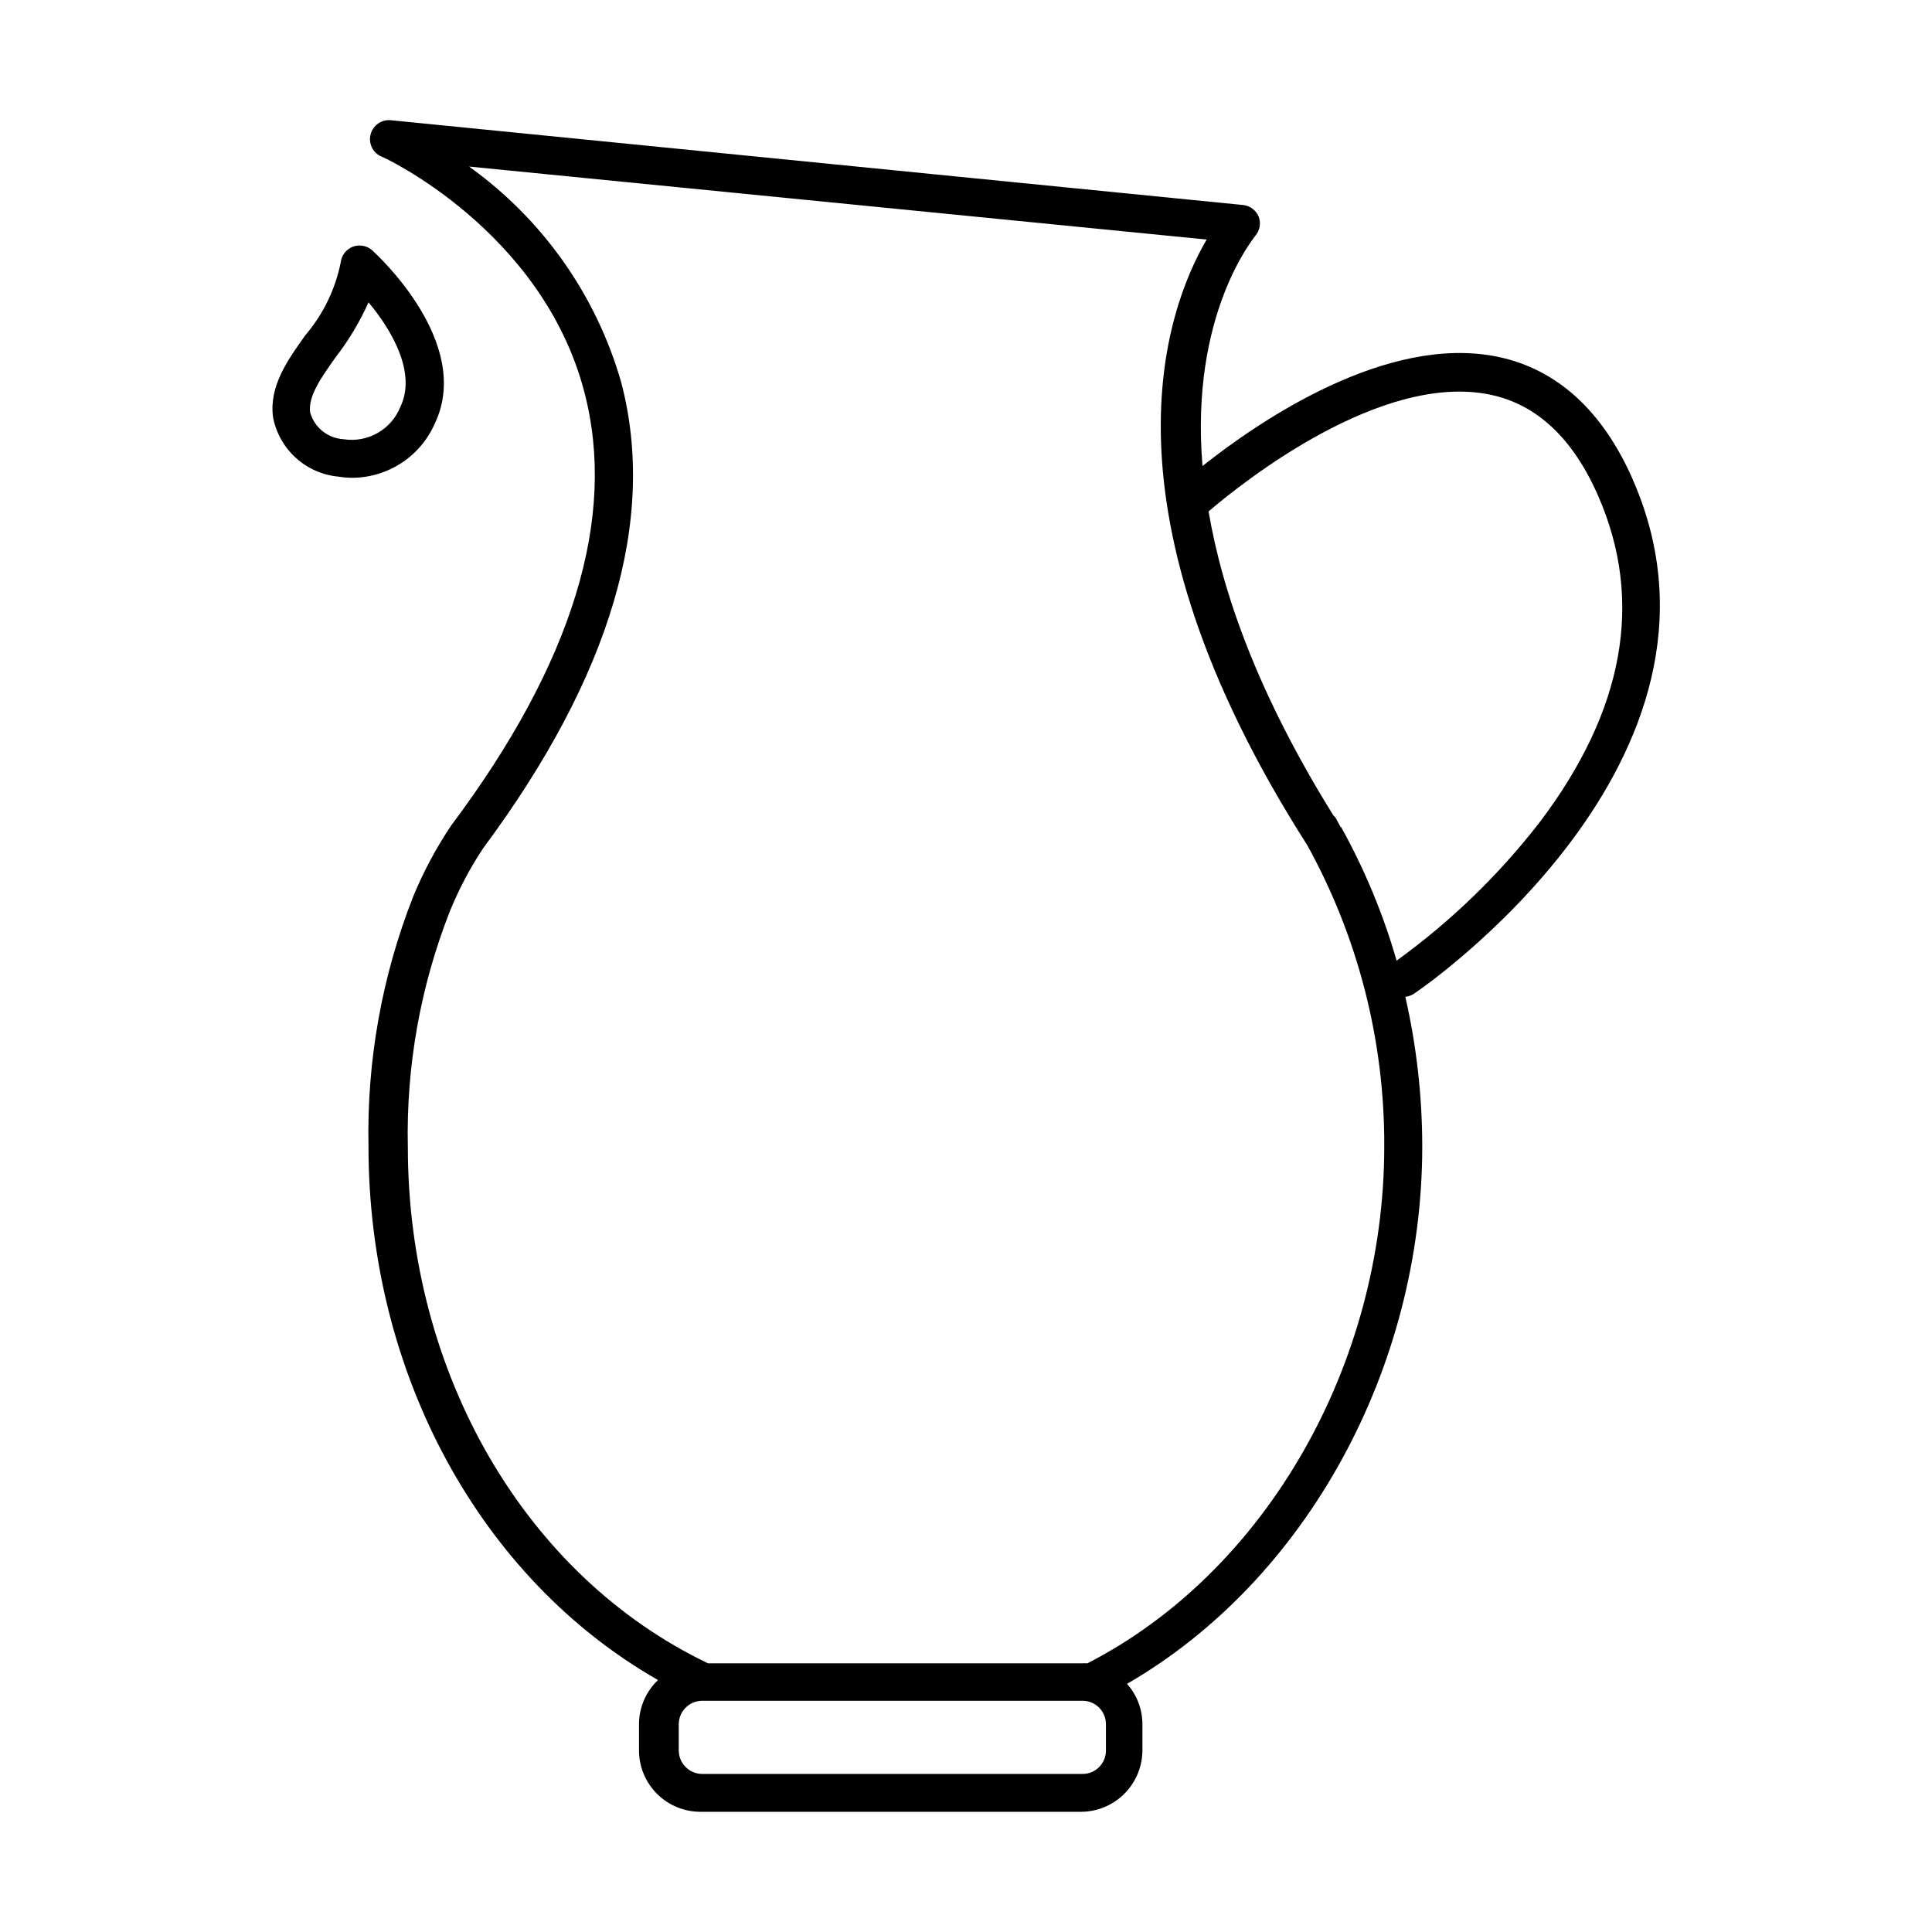 <?xml version="1.0" encoding="UTF-8"?>
<!-- Uploaded to: SVG Repo, www.svgrepo.com, Generator: SVG Repo Mixer Tools -->
<svg fill="#000000" width="800px" height="800px" version="1.1" viewBox="144 144 512 512" xmlns="http://www.w3.org/2000/svg">
 <g>
  <path d="m576.79 271.27c-8.012-18.391-20.152-29.422-35.77-32.695-29.574-6.195-63.531 17.18-78.344 28.918-3.375-40.305 13.703-60.457 13.957-60.961 1.211-1.379 1.578-3.309 0.957-5.039-0.699-1.773-2.336-3-4.234-3.172l-225.86-22.469c-2.426-0.199-4.644 1.363-5.273 3.715-0.633 2.348 0.508 4.812 2.703 5.856 0.402 0 42.672 19.547 53.906 62.371 8.766 33.301-3.023 71.945-35.266 114.97-3.977 5.93-7.352 12.242-10.074 18.844-8.277 21.051-12.301 43.535-11.84 66.148 0 60.457 29.773 114.67 76.73 141.47v0.004c-3.188 3.016-5.008 7.199-5.039 11.586v7.106c0.012 4.316 1.738 8.449 4.801 11.492 3.062 3.043 7.207 4.742 11.523 4.731h100.76c4.312 0 8.449-1.707 11.504-4.746 3.059-3.039 4.793-7.164 4.82-11.477v-7.055c-0.016-3.922-1.465-7.707-4.082-10.629 47.355-27.359 78.242-83.484 78.242-142.43-0.012-13.34-1.516-26.641-4.484-39.648 0.809-0.082 1.586-0.359 2.266-0.805 1.059-0.605 90.586-61.566 58.09-136.08zm-139.71 336.7c-0.027 3.402-2.793 6.144-6.195 6.144h-100.76c-3.414 0-6.191-2.734-6.25-6.144v-7.106c0.059-3.41 2.836-6.148 6.25-6.144h100.76c3.402 0 6.168 2.742 6.195 6.144zm-5.039-23.176c-0.434-0.027-0.871-0.027-1.309 0h-99.098c-48.367-23.125-79.551-76.73-79.551-136.84h-0.004c-0.457-21.301 3.309-42.484 11.086-62.32 2.379-5.894 5.352-11.531 8.867-16.828 33.855-45.594 46.148-87.16 36.578-123.54-6.609-23.043-20.812-43.176-40.309-57.129l195.48 19.348c-10.883 18.59-30.23 71.34 26.602 160.41l0.004-0.004c13.527 24.453 20.566 51.961 20.453 79.902 0 57.988-31.488 112.8-78.645 136.99zm67.207-221.68c-0.453-0.754-0.805-1.562-1.258-2.316v-0.004c-0.16-0.25-0.363-0.473-0.602-0.652-19.801-31.84-29.371-58.645-33.102-80.609 9.117-7.809 45.746-36.98 74.664-30.934 12.344 2.57 21.965 11.637 28.617 26.902 12.141 27.809 6.852 56.879-15.617 86.504-10.805 13.934-23.547 26.25-37.836 36.574-3.543-12.324-8.48-24.207-14.715-35.414z"/>
  <path d="m259.29 256.11c10.078-21.41-15.566-44.789-16.676-45.797-1.379-1.211-3.312-1.578-5.039-0.957-1.781 0.652-3.047 2.25-3.273 4.133-1.426 7.168-4.672 13.844-9.422 19.398-4.734 6.648-9.621 13.504-8.516 21.715v-0.004c0.801 4.152 2.93 7.93 6.066 10.762 3.133 2.836 7.106 4.578 11.316 4.957 1.23 0.207 2.477 0.309 3.727 0.305 4.652-0.051 9.188-1.445 13.059-4.019 3.875-2.578 6.914-6.223 8.758-10.492zm-9.168-4.332h-0.004c-2.394 6.059-8.68 9.641-15.113 8.617-4.148-0.254-7.688-3.102-8.816-7.106-0.555-4.281 2.82-9.07 6.75-14.609 3.481-4.488 6.406-9.375 8.719-14.562 6.246 7.457 12.746 18.742 8.461 27.66z"/>
 </g>
</svg>